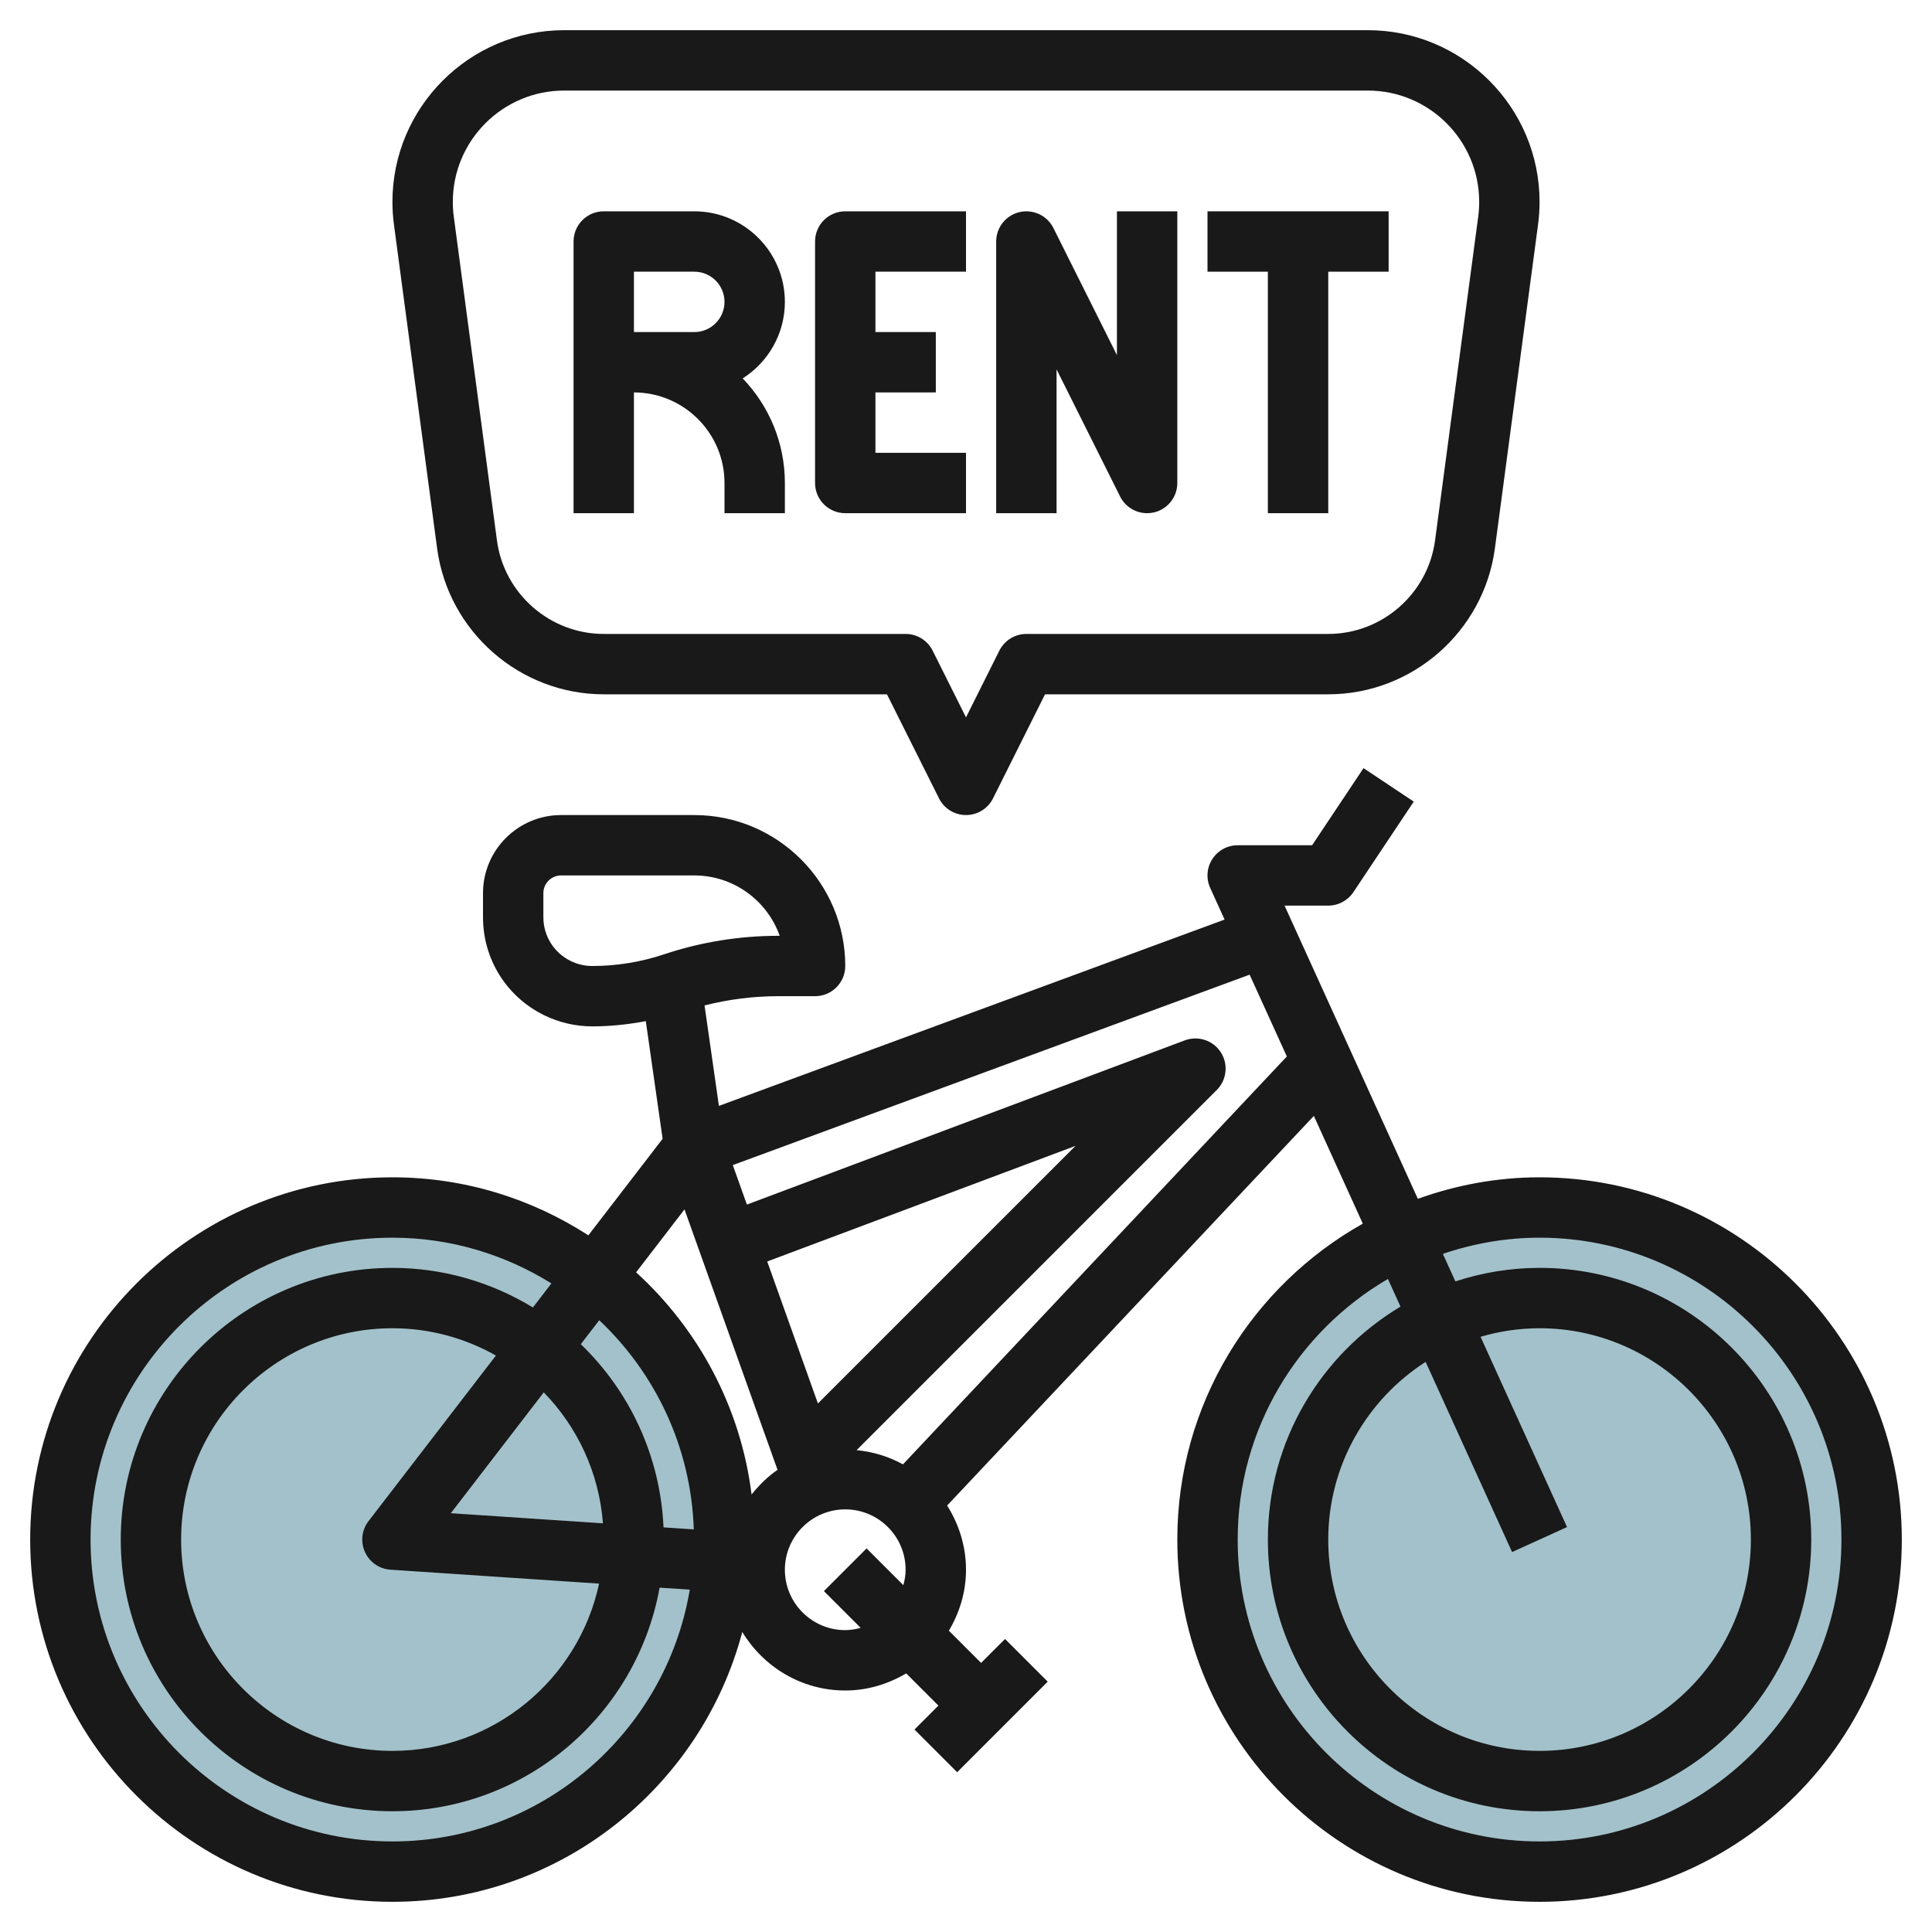 <svg id="Layer_7" enable-background="new 0 0 64 64" height="512" viewBox="0 0 64 64" width="512" xmlns="http://www.w3.org/2000/svg"><g><circle cx="13" cy="51" fill="#a3c1ca" r="11"/><circle cx="51" cy="51" fill="#a3c1ca" r="11"/><g fill="#191919"><path d="m51 39c-1.416 0-2.77.259-4.032.712l-4.415-9.712h1.447c.334 0 .646-.167.832-.445l2-3-1.664-1.109-1.703 2.554h-2.465c-.34 0-.657.173-.841.459-.184.285-.21.646-.069.955l.476 1.048-16.751 6.172-.476-3.328c.799-.202 1.616-.306 2.441-.306h1.22c.552 0 1-.447 1-1 0-2.757-2.243-5-5-5h-4.414c-1.426 0-2.586 1.16-2.586 2.586v.796c0 1.38.767 2.619 2 3.236.5.25 1.06.382 1.618.382.599 0 1.192-.063 1.775-.174l.557 3.898-2.46 3.198c-1.873-1.211-4.098-1.922-6.49-1.922-6.617 0-12 5.383-12 12s5.383 12 12 12c5.557 0 10.231-3.803 11.589-8.939.702 1.157 1.962 1.939 3.411 1.939.74 0 1.424-.215 2.019-.567l1.067 1.067-.793.793 1.414 1.414 3-3-1.414-1.414-.793.793-1.067-1.067c.352-.595.567-1.279.567-2.019 0-.783-.235-1.509-.625-2.127l12.148-12.907 1.622 3.569c-3.662 2.057-6.145 5.974-6.145 10.465 0 6.617 5.383 12 12 12s12-5.383 12-12-5.383-12-12-12zm-23.905 7.492-1.68-4.704 10.214-3.83zm-8.2-14.663c-.552-.275-.895-.83-.895-1.447v-.796c0-.323.263-.586.586-.586h4.414c1.304 0 2.416.836 2.829 2h-.049c-1.287 0-2.561.206-3.786.614-.766.256-1.566.386-2.376.386-.25 0-.5-.059-.723-.171zm-5.895 29.171c-5.514 0-10-4.486-10-10s4.486-10 10-10c1.933 0 3.734.561 5.266 1.515l-.612.796c-1.361-.826-2.95-1.311-4.654-1.311-4.962 0-9 4.037-9 9s4.038 9 9 9c4.418 0 8.095-3.203 8.85-7.407l1 .067c-.794 4.725-4.902 8.34-9.85 8.34zm9.983-10.337-1.003-.067c-.106-2.378-1.133-4.518-2.74-6.068l.611-.794c1.857 1.753 3.041 4.203 3.132 6.929zm-10.894.749c.152.336.477.562.845.586l6.911.461c-.674 3.161-3.486 5.541-6.845 5.541-3.86 0-7-3.141-7-7s3.14-7 7-7c1.246 0 2.414.331 3.428.904l-4.221 5.487c-.225.292-.27.684-.118 1.021zm2.845-1.285 3.079-4.003c1.11 1.141 1.832 2.657 1.96 4.338zm9.963-.62c-.363-2.904-1.766-5.482-3.825-7.36l1.603-2.084 3.082 8.628c-.33.224-.611.507-.86.816zm3.81 1.786-1.414 1.414 1.218 1.218c-.164.044-.333.075-.511.075-1.103 0-2-.897-2-2s.897-2 2-2 2 .897 2 2c0 .178-.031.347-.075.511zm1.205-2.784c-.465-.256-.982-.418-1.536-.471l11.931-11.931c.333-.333.389-.853.134-1.248-.254-.396-.752-.56-1.192-.396l-14.507 5.44-.467-1.308 17.121-6.308 1.232 2.71zm21.088 12.491c-5.514 0-10-4.486-10-10 0-3.682 2.006-6.898 4.977-8.633l.416.916c-2.626 1.573-4.393 4.439-4.393 7.717 0 4.963 4.038 9 9 9s9-4.037 9-9-4.038-9-9-9c-.974 0-1.91.16-2.789.448l-.414-.912c1.007-.342 2.082-.536 3.203-.536 5.514 0 10 4.486 10 10s-4.486 10-10 10zm-1.955-16.717c.622-.181 1.276-.283 1.955-.283 3.86 0 7 3.141 7 7s-3.14 7-7 7-7-3.141-7-7c0-2.469 1.289-4.64 3.226-5.886l2.864 6.3 1.82-.828z"/><path d="m21 13c1.654 0 3 1.346 3 3v1h2v-1c0-1.344-.533-2.565-1.398-3.465.839-.532 1.398-1.47 1.398-2.535 0-1.654-1.346-3-3-3h-3c-.552 0-1 .447-1 1v9h2zm0-4h2c.551 0 1 .448 1 1s-.449 1-1 1h-2z"/><path d="m28 17h4v-2h-3v-2h2v-2h-2v-2h3v-2h-4c-.552 0-1 .447-1 1v8c0 .553.448 1 1 1z"/><path d="m35 12.236 2.105 4.211c.173.345.522.553.895.553.076 0 .153-.009.23-.026.451-.108.77-.51.77-.974v-9h-2v4.764l-2.105-4.211c-.208-.415-.668-.631-1.125-.526-.451.107-.77.509-.77.973v9h2z"/><path d="m42 17h2v-8h2v-2h-6v2h2z"/><path d="m13 6.688c0 .252.017.504.05.752l1.43 10.727c.368 2.756 2.741 4.833 5.52 4.833h9.382l1.724 3.447c.169.339.515.553.894.553s.725-.214.895-.553l1.723-3.447h9.382c2.779 0 5.152-2.077 5.52-4.833l1.43-10.727c.033-.25.05-.501.05-.752 0-3.136-2.552-5.688-5.689-5.688h-26.622c-3.137 0-5.689 2.552-5.689 5.688zm36 0c0 .163-.011.326-.032.488l-1.43 10.727c-.236 1.766-1.757 3.097-3.538 3.097h-10c-.379 0-.725.214-.895.553l-1.105 2.211-1.105-2.211c-.17-.339-.516-.553-.895-.553h-10c-1.781 0-3.302-1.331-3.538-3.097l-1.43-10.727c-.021-.161-.032-.323-.032-.488 0-2.034 1.655-3.688 3.689-3.688h26.622c2.034 0 3.689 1.654 3.689 3.688z"/></g></g></svg>